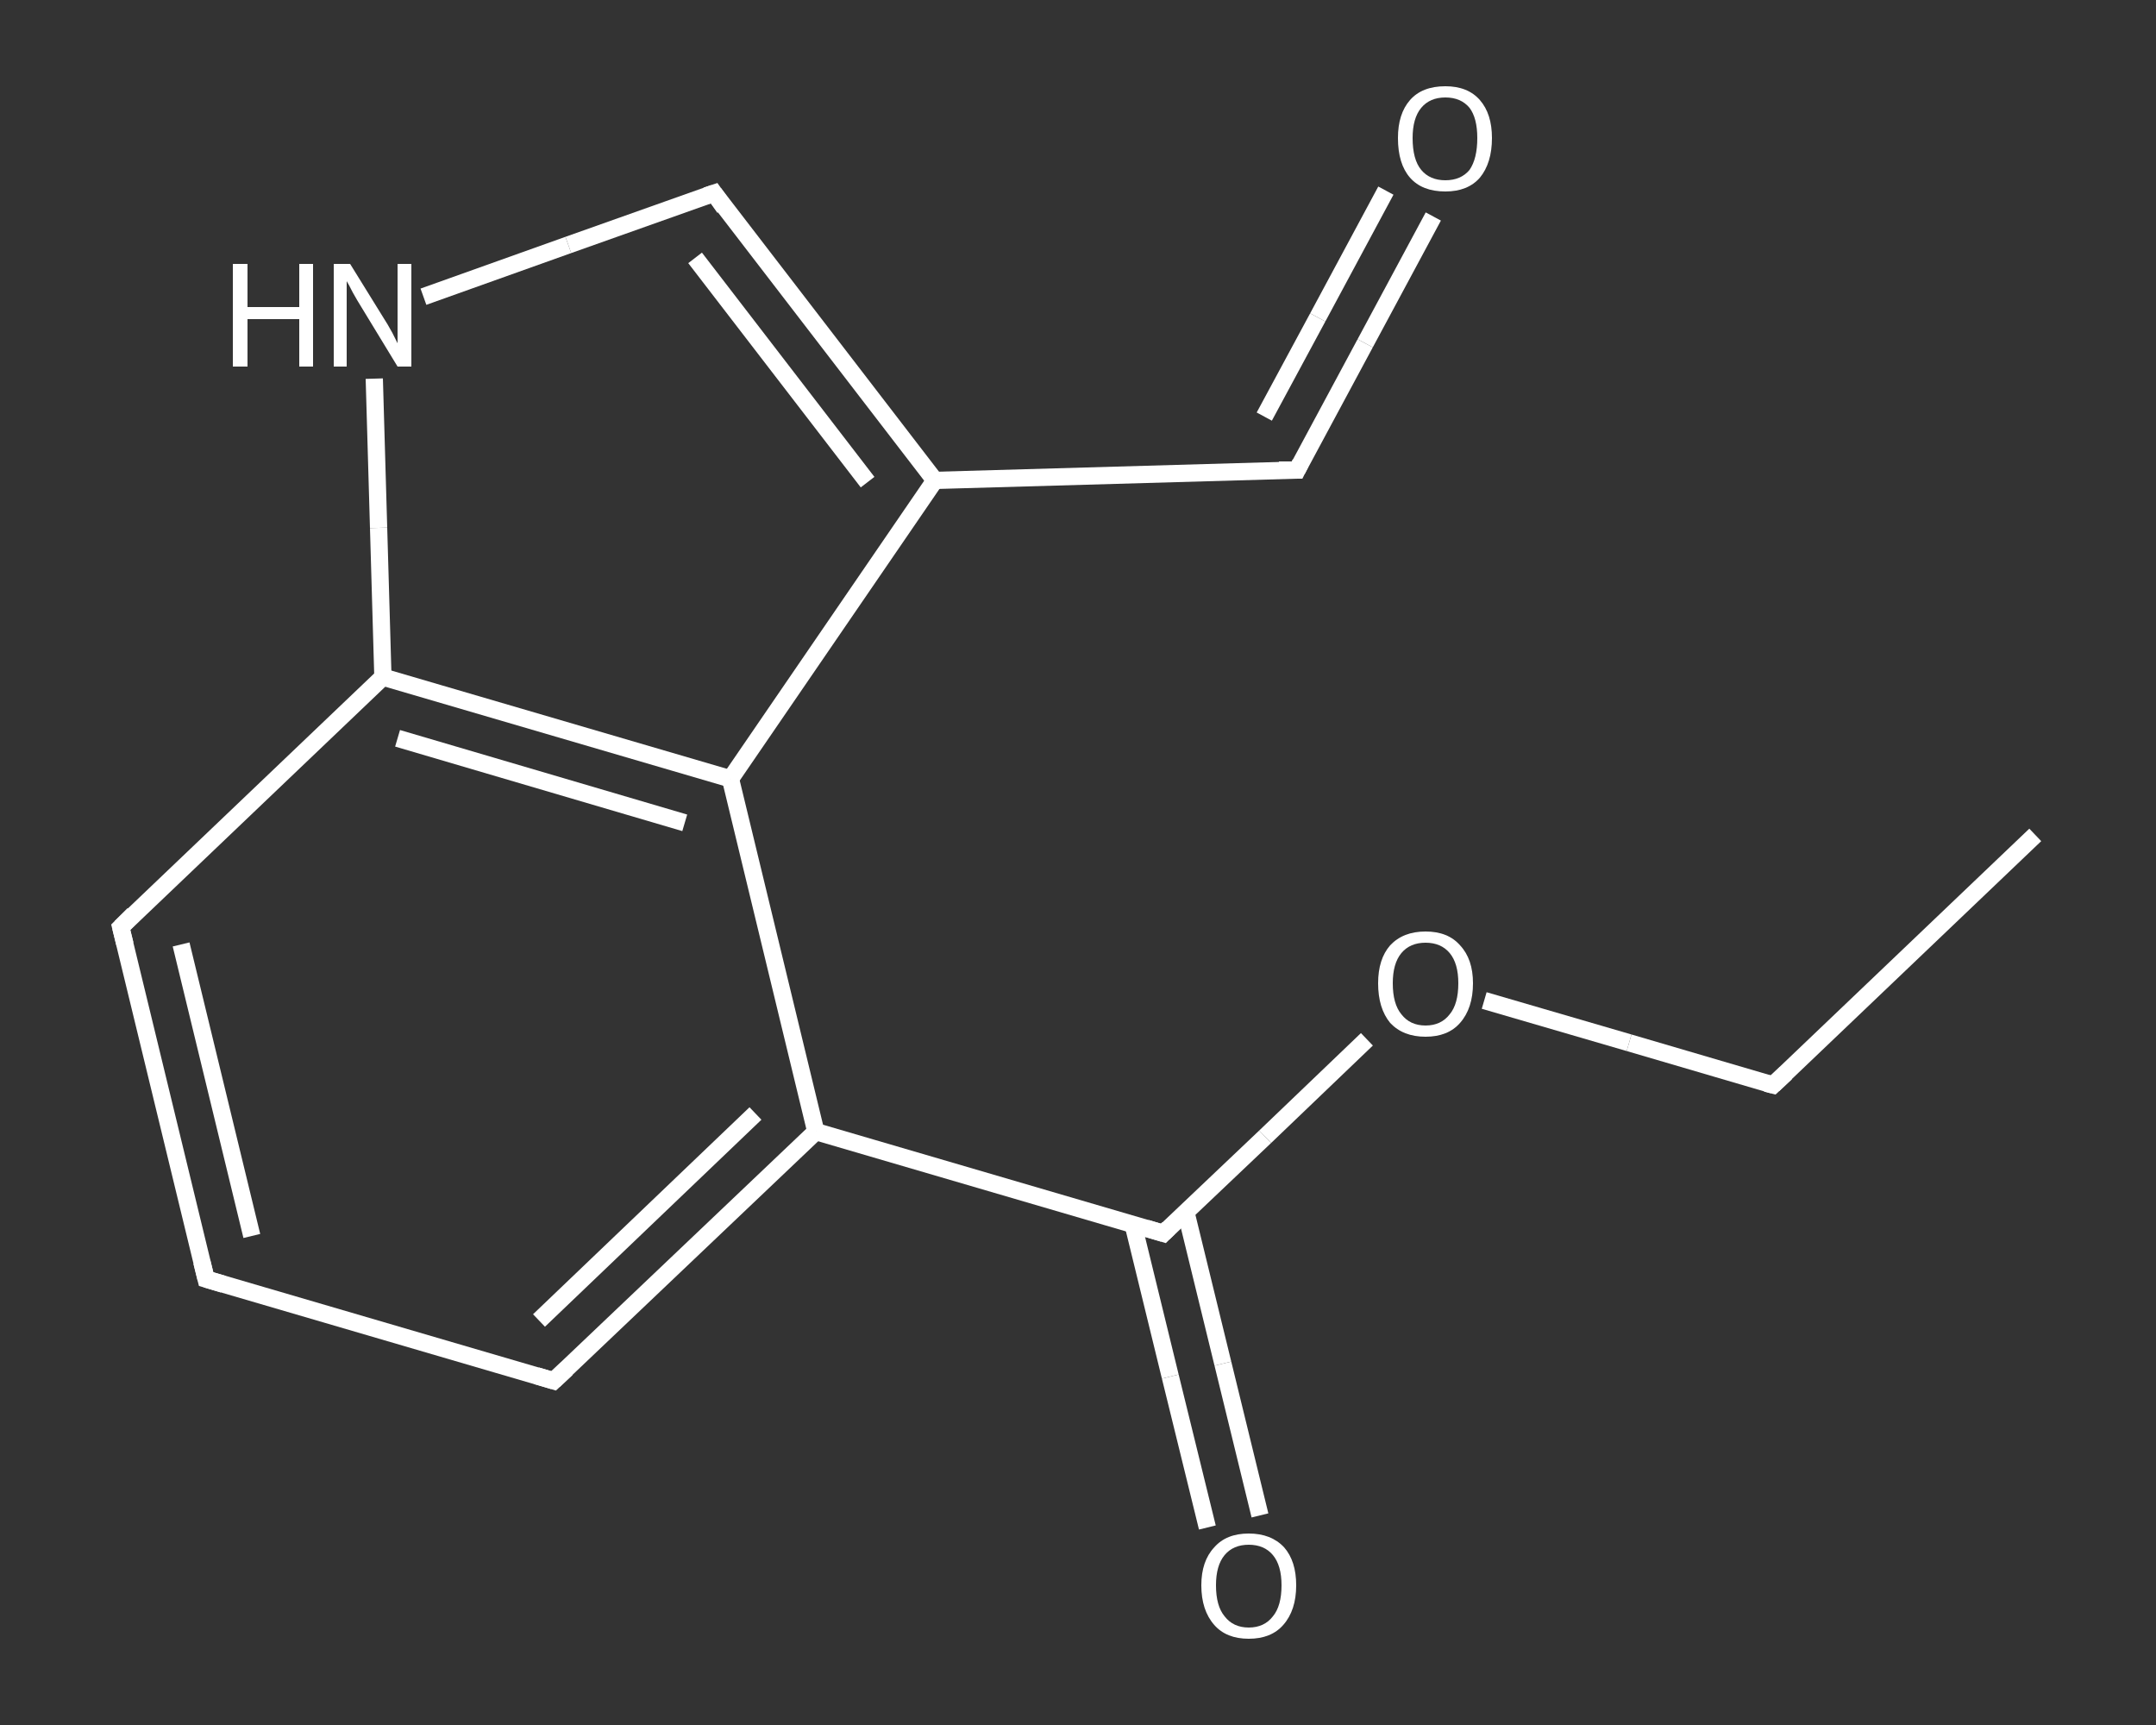 <?xml version='1.0' encoding='iso-8859-1'?>
<svg version='1.1' baseProfile='full'
              xmlns='http://www.w3.org/2000/svg'
                      xmlns:rdkit='http://www.rdkit.org/xml'
                      xmlns:xlink='http://www.w3.org/1999/xlink'
                  xml:space='preserve'
width='250px' height='200px' viewBox='0 0 250 200'>
<rect x="0" y="0" width="250" height="200" fill="#333333" stroke="none"/>
<!-- END OF HEADER -->
<rect style='opacity:1.0;fill:transparent;stroke:none' width='250.0' height='200.0' x='0.0' y='0.0'> </rect>
<path class='bond-0 atom-0 atom-1' d='M 236.0,96.8 L 205.6,125.8' style='fill:none;fill-rule:evenodd;stroke:#FFFFFF;stroke-width:2.0px;stroke-linecap:butt;stroke-linejoin:miter;stroke-opacity:1' />
<path class='bond-1 atom-1 atom-2' d='M 205.6,125.8 L 188.9,120.9' style='fill:none;fill-rule:evenodd;stroke:#FFFFFF;stroke-width:2.0px;stroke-linecap:butt;stroke-linejoin:miter;stroke-opacity:1' />
<path class='bond-1 atom-1 atom-2' d='M 188.9,120.9 L 172.1,116.0' style='fill:none;fill-rule:evenodd;stroke:#FFFFFF;stroke-width:2.0px;stroke-linecap:butt;stroke-linejoin:miter;stroke-opacity:1' />
<path class='bond-2 atom-2 atom-3' d='M 158.5,120.5 L 146.7,131.8' style='fill:none;fill-rule:evenodd;stroke:#FFFFFF;stroke-width:2.0px;stroke-linecap:butt;stroke-linejoin:miter;stroke-opacity:1' />
<path class='bond-2 atom-2 atom-3' d='M 146.7,131.8 L 134.9,143.0' style='fill:none;fill-rule:evenodd;stroke:#FFFFFF;stroke-width:2.0px;stroke-linecap:butt;stroke-linejoin:miter;stroke-opacity:1' />
<path class='bond-3 atom-3 atom-4' d='M 131.4,142.0 L 135.7,159.6' style='fill:none;fill-rule:evenodd;stroke:#FFFFFF;stroke-width:2.0px;stroke-linecap:butt;stroke-linejoin:miter;stroke-opacity:1' />
<path class='bond-3 atom-3 atom-4' d='M 135.7,159.6 L 140.0,177.1' style='fill:none;fill-rule:evenodd;stroke:#FFFFFF;stroke-width:2.0px;stroke-linecap:butt;stroke-linejoin:miter;stroke-opacity:1' />
<path class='bond-3 atom-3 atom-4' d='M 137.5,140.5 L 141.8,158.1' style='fill:none;fill-rule:evenodd;stroke:#FFFFFF;stroke-width:2.0px;stroke-linecap:butt;stroke-linejoin:miter;stroke-opacity:1' />
<path class='bond-3 atom-3 atom-4' d='M 141.8,158.1 L 146.1,175.7' style='fill:none;fill-rule:evenodd;stroke:#FFFFFF;stroke-width:2.0px;stroke-linecap:butt;stroke-linejoin:miter;stroke-opacity:1' />
<path class='bond-4 atom-3 atom-5' d='M 134.9,143.0 L 94.6,131.2' style='fill:none;fill-rule:evenodd;stroke:#FFFFFF;stroke-width:2.0px;stroke-linecap:butt;stroke-linejoin:miter;stroke-opacity:1' />
<path class='bond-5 atom-5 atom-6' d='M 94.6,131.2 L 64.2,160.1' style='fill:none;fill-rule:evenodd;stroke:#FFFFFF;stroke-width:2.0px;stroke-linecap:butt;stroke-linejoin:miter;stroke-opacity:1' />
<path class='bond-5 atom-5 atom-6' d='M 87.6,129.1 L 62.5,153.1' style='fill:none;fill-rule:evenodd;stroke:#FFFFFF;stroke-width:2.0px;stroke-linecap:butt;stroke-linejoin:miter;stroke-opacity:1' />
<path class='bond-6 atom-6 atom-7' d='M 64.2,160.1 L 23.9,148.3' style='fill:none;fill-rule:evenodd;stroke:#FFFFFF;stroke-width:2.0px;stroke-linecap:butt;stroke-linejoin:miter;stroke-opacity:1' />
<path class='bond-7 atom-7 atom-8' d='M 23.9,148.3 L 14.0,107.5' style='fill:none;fill-rule:evenodd;stroke:#FFFFFF;stroke-width:2.0px;stroke-linecap:butt;stroke-linejoin:miter;stroke-opacity:1' />
<path class='bond-7 atom-7 atom-8' d='M 29.2,143.3 L 21.0,109.5' style='fill:none;fill-rule:evenodd;stroke:#FFFFFF;stroke-width:2.0px;stroke-linecap:butt;stroke-linejoin:miter;stroke-opacity:1' />
<path class='bond-8 atom-8 atom-9' d='M 14.0,107.5 L 44.4,78.5' style='fill:none;fill-rule:evenodd;stroke:#FFFFFF;stroke-width:2.0px;stroke-linecap:butt;stroke-linejoin:miter;stroke-opacity:1' />
<path class='bond-9 atom-9 atom-10' d='M 44.4,78.5 L 43.9,61.2' style='fill:none;fill-rule:evenodd;stroke:#FFFFFF;stroke-width:2.0px;stroke-linecap:butt;stroke-linejoin:miter;stroke-opacity:1' />
<path class='bond-9 atom-9 atom-10' d='M 43.9,61.2 L 43.4,43.9' style='fill:none;fill-rule:evenodd;stroke:#FFFFFF;stroke-width:2.0px;stroke-linecap:butt;stroke-linejoin:miter;stroke-opacity:1' />
<path class='bond-10 atom-10 atom-11' d='M 49.1,34.4 L 65.9,28.4' style='fill:none;fill-rule:evenodd;stroke:#FFFFFF;stroke-width:2.0px;stroke-linecap:butt;stroke-linejoin:miter;stroke-opacity:1' />
<path class='bond-10 atom-10 atom-11' d='M 65.9,28.4 L 82.8,22.4' style='fill:none;fill-rule:evenodd;stroke:#FFFFFF;stroke-width:2.0px;stroke-linecap:butt;stroke-linejoin:miter;stroke-opacity:1' />
<path class='bond-11 atom-11 atom-12' d='M 82.8,22.4 L 108.4,55.7' style='fill:none;fill-rule:evenodd;stroke:#FFFFFF;stroke-width:2.0px;stroke-linecap:butt;stroke-linejoin:miter;stroke-opacity:1' />
<path class='bond-11 atom-11 atom-12' d='M 80.6,29.9 L 100.6,55.9' style='fill:none;fill-rule:evenodd;stroke:#FFFFFF;stroke-width:2.0px;stroke-linecap:butt;stroke-linejoin:miter;stroke-opacity:1' />
<path class='bond-12 atom-12 atom-13' d='M 108.4,55.7 L 150.4,54.5' style='fill:none;fill-rule:evenodd;stroke:#FFFFFF;stroke-width:2.0px;stroke-linecap:butt;stroke-linejoin:miter;stroke-opacity:1' />
<path class='bond-13 atom-13 atom-14' d='M 150.4,54.5 L 158.3,39.8' style='fill:none;fill-rule:evenodd;stroke:#FFFFFF;stroke-width:2.0px;stroke-linecap:butt;stroke-linejoin:miter;stroke-opacity:1' />
<path class='bond-13 atom-13 atom-14' d='M 158.3,39.8 L 166.2,25.1' style='fill:none;fill-rule:evenodd;stroke:#FFFFFF;stroke-width:2.0px;stroke-linecap:butt;stroke-linejoin:miter;stroke-opacity:1' />
<path class='bond-13 atom-13 atom-14' d='M 146.6,48.3 L 152.8,36.8' style='fill:none;fill-rule:evenodd;stroke:#FFFFFF;stroke-width:2.0px;stroke-linecap:butt;stroke-linejoin:miter;stroke-opacity:1' />
<path class='bond-13 atom-13 atom-14' d='M 152.8,36.8 L 160.7,22.1' style='fill:none;fill-rule:evenodd;stroke:#FFFFFF;stroke-width:2.0px;stroke-linecap:butt;stroke-linejoin:miter;stroke-opacity:1' />
<path class='bond-14 atom-12 atom-15' d='M 108.4,55.7 L 84.7,90.3' style='fill:none;fill-rule:evenodd;stroke:#FFFFFF;stroke-width:2.0px;stroke-linecap:butt;stroke-linejoin:miter;stroke-opacity:1' />
<path class='bond-15 atom-15 atom-5' d='M 84.7,90.3 L 94.6,131.2' style='fill:none;fill-rule:evenodd;stroke:#FFFFFF;stroke-width:2.0px;stroke-linecap:butt;stroke-linejoin:miter;stroke-opacity:1' />
<path class='bond-16 atom-15 atom-9' d='M 84.7,90.3 L 44.4,78.5' style='fill:none;fill-rule:evenodd;stroke:#FFFFFF;stroke-width:2.0px;stroke-linecap:butt;stroke-linejoin:miter;stroke-opacity:1' />
<path class='bond-16 atom-15 atom-9' d='M 79.4,95.4 L 46.1,85.6' style='fill:none;fill-rule:evenodd;stroke:#FFFFFF;stroke-width:2.0px;stroke-linecap:butt;stroke-linejoin:miter;stroke-opacity:1' />
<path d='M 207.1,124.4 L 205.6,125.8 L 204.8,125.6' style='fill:none;stroke:#FFFFFF;stroke-width:2.0px;stroke-linecap:butt;stroke-linejoin:miter;stroke-opacity:1;' />
<path d='M 135.5,142.4 L 134.9,143.0 L 132.9,142.4' style='fill:none;stroke:#FFFFFF;stroke-width:2.0px;stroke-linecap:butt;stroke-linejoin:miter;stroke-opacity:1;' />
<path d='M 65.7,158.7 L 64.2,160.1 L 62.2,159.5' style='fill:none;stroke:#FFFFFF;stroke-width:2.0px;stroke-linecap:butt;stroke-linejoin:miter;stroke-opacity:1;' />
<path d='M 25.9,148.9 L 23.9,148.3 L 23.4,146.3' style='fill:none;stroke:#FFFFFF;stroke-width:2.0px;stroke-linecap:butt;stroke-linejoin:miter;stroke-opacity:1;' />
<path d='M 14.5,109.5 L 14.0,107.5 L 15.5,106.0' style='fill:none;stroke:#FFFFFF;stroke-width:2.0px;stroke-linecap:butt;stroke-linejoin:miter;stroke-opacity:1;' />
<path d='M 81.9,22.7 L 82.8,22.4 L 84.0,24.1' style='fill:none;stroke:#FFFFFF;stroke-width:2.0px;stroke-linecap:butt;stroke-linejoin:miter;stroke-opacity:1;' />
<path d='M 148.3,54.5 L 150.4,54.5 L 150.8,53.7' style='fill:none;stroke:#FFFFFF;stroke-width:2.0px;stroke-linecap:butt;stroke-linejoin:miter;stroke-opacity:1;' />
<path class='atom-2' d='M 159.8 114.0
Q 159.8 111.2, 161.2 109.6
Q 162.7 108.0, 165.3 108.0
Q 167.9 108.0, 169.3 109.6
Q 170.8 111.2, 170.8 114.0
Q 170.8 116.9, 169.3 118.6
Q 167.9 120.2, 165.3 120.2
Q 162.7 120.2, 161.2 118.6
Q 159.8 116.9, 159.8 114.0
M 165.3 118.9
Q 167.1 118.9, 168.1 117.6
Q 169.1 116.4, 169.1 114.0
Q 169.1 111.7, 168.1 110.5
Q 167.1 109.3, 165.3 109.3
Q 163.5 109.3, 162.5 110.5
Q 161.5 111.7, 161.5 114.0
Q 161.5 116.4, 162.5 117.6
Q 163.5 118.9, 165.3 118.9
' fill='#FFFFFF'/>
<path class='atom-4' d='M 139.3 183.8
Q 139.3 181.0, 140.8 179.4
Q 142.2 177.8, 144.8 177.8
Q 147.4 177.8, 148.9 179.4
Q 150.3 181.0, 150.3 183.8
Q 150.3 186.7, 148.8 188.4
Q 147.4 190.0, 144.8 190.0
Q 142.2 190.0, 140.8 188.4
Q 139.3 186.7, 139.3 183.8
M 144.8 188.7
Q 146.6 188.7, 147.6 187.4
Q 148.6 186.2, 148.6 183.8
Q 148.6 181.5, 147.6 180.3
Q 146.6 179.1, 144.8 179.1
Q 143.0 179.1, 142.0 180.3
Q 141.0 181.5, 141.0 183.8
Q 141.0 186.2, 142.0 187.4
Q 143.0 188.7, 144.8 188.7
' fill='#FFFFFF'/>
<path class='atom-10' d='M 27.0 30.6
L 28.7 30.6
L 28.7 35.6
L 34.7 35.6
L 34.7 30.6
L 36.3 30.6
L 36.3 42.5
L 34.7 42.5
L 34.7 37.0
L 28.7 37.0
L 28.7 42.5
L 27.0 42.5
L 27.0 30.6
' fill='#FFFFFF'/>
<path class='atom-10' d='M 40.6 30.6
L 44.5 36.9
Q 44.9 37.5, 45.5 38.6
Q 46.1 39.8, 46.1 39.8
L 46.1 30.6
L 47.7 30.6
L 47.7 42.5
L 46.1 42.5
L 41.9 35.6
Q 41.4 34.8, 40.9 33.9
Q 40.4 32.9, 40.2 32.6
L 40.2 42.5
L 38.7 42.5
L 38.7 30.6
L 40.6 30.6
' fill='#FFFFFF'/>
<path class='atom-14' d='M 162.1 16.0
Q 162.1 13.2, 163.5 11.6
Q 164.9 10.0, 167.6 10.0
Q 170.2 10.0, 171.6 11.6
Q 173.0 13.2, 173.0 16.0
Q 173.0 18.9, 171.6 20.6
Q 170.2 22.2, 167.6 22.2
Q 164.9 22.2, 163.5 20.6
Q 162.1 19.0, 162.1 16.0
M 167.6 20.9
Q 169.4 20.9, 170.4 19.7
Q 171.3 18.4, 171.3 16.0
Q 171.3 13.7, 170.4 12.5
Q 169.4 11.3, 167.6 11.3
Q 165.8 11.3, 164.8 12.5
Q 163.8 13.7, 163.8 16.0
Q 163.8 18.5, 164.8 19.7
Q 165.8 20.9, 167.6 20.9
' fill='#FFFFFF'/>
</svg>
